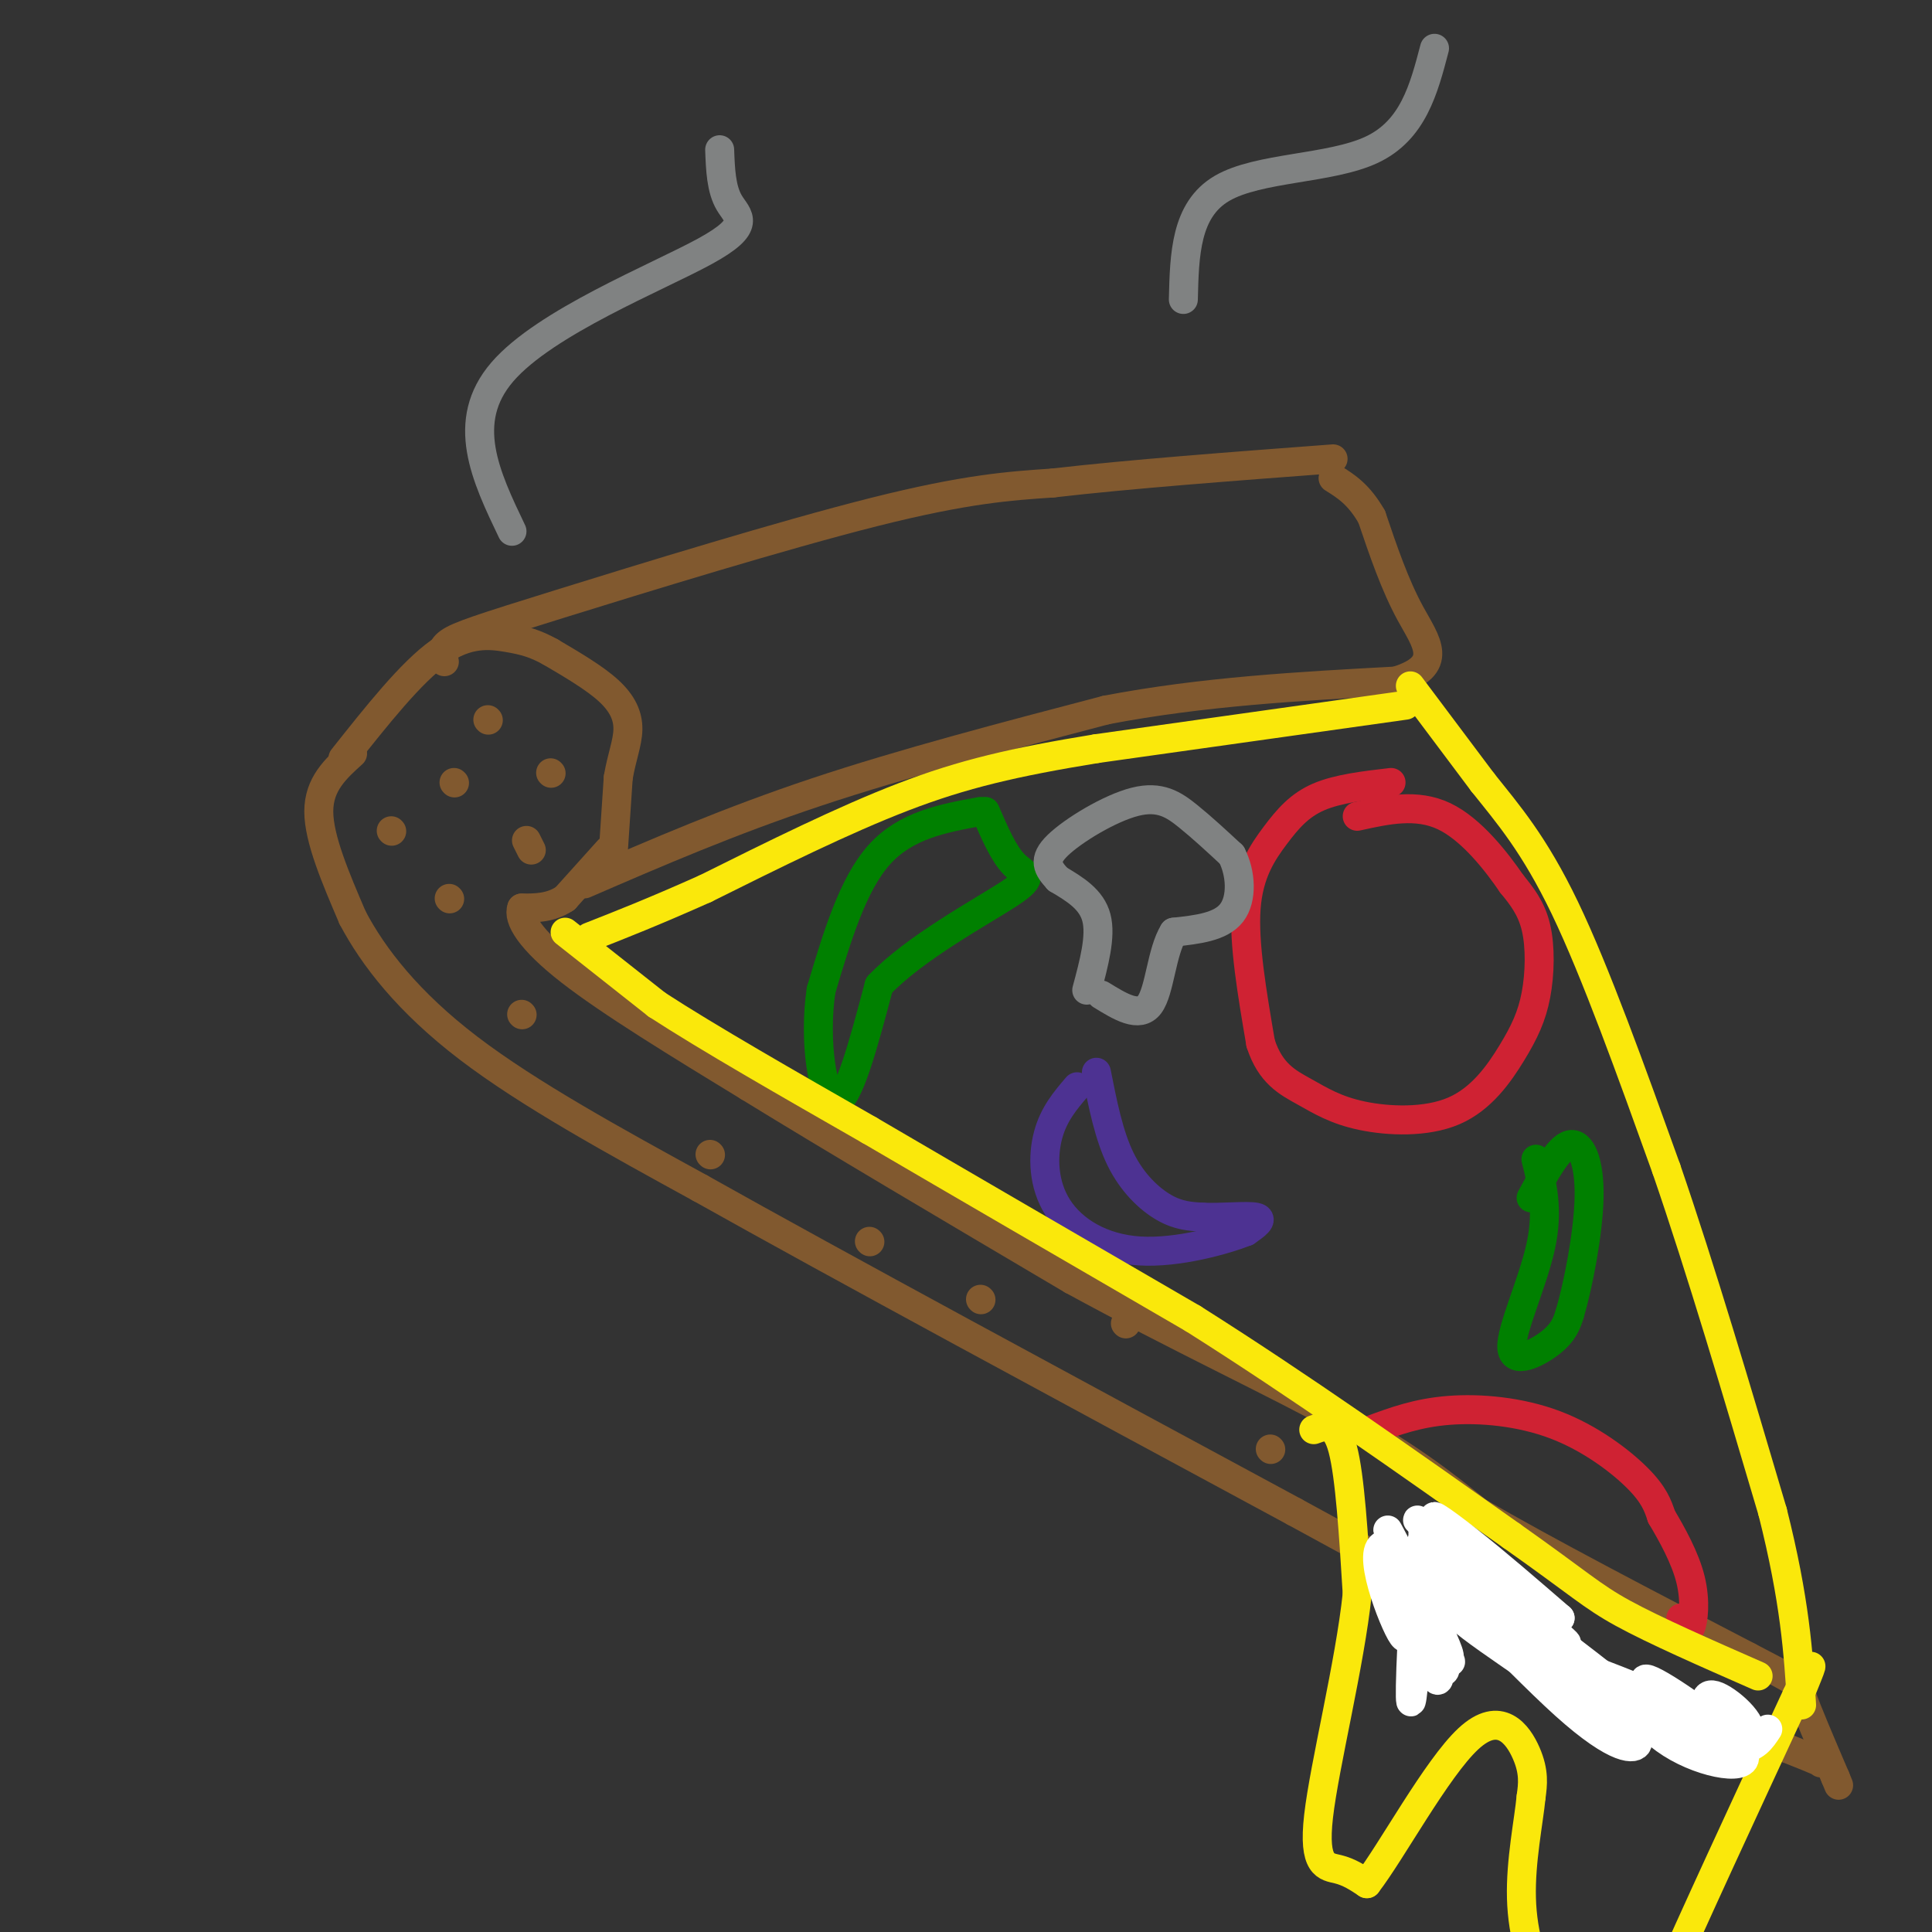 <svg viewBox='0 0 400 400' version='1.1' xmlns='http://www.w3.org/2000/svg' xmlns:xlink='http://www.w3.org/1999/xlink'><rect x="0" y="0" width="400" height="400" fill="#333333" stroke="none"/><g fill='none' stroke='rgb(129,89,47)' stroke-width='6' stroke-linecap='round' stroke-linejoin='round'><path d='M127,176c0.000,0.000 1.000,-15.000 1,-15'/><path d='M128,161c0.702,-4.202 1.958,-7.208 2,-10c0.042,-2.792 -1.131,-5.369 -4,-8c-2.869,-2.631 -7.435,-5.315 -12,-8'/><path d='M114,135c-3.298,-1.833 -5.542,-2.417 -9,-3c-3.458,-0.583 -8.131,-1.167 -14,3c-5.869,4.167 -12.935,13.083 -20,22'/><path d='M73,156c-3.500,3.167 -7.000,6.333 -7,12c0.000,5.667 3.500,13.833 7,22'/><path d='M73,190c4.289,8.133 11.511,17.467 24,27c12.489,9.533 30.244,19.267 48,29'/><path d='M145,246c28.500,16.000 75.750,41.500 123,67'/><path d='M268,313c32.200,17.578 51.200,28.022 66,35c14.800,6.978 25.400,10.489 36,14'/><path d='M370,362c7.167,2.833 7.083,2.917 7,3'/><path d='M126,176c0.000,0.000 -9.000,10.000 -9,10'/><path d='M117,186c-3.000,2.000 -6.000,2.000 -9,2'/><path d='M108,188c-0.822,2.133 1.622,6.467 10,13c8.378,6.533 22.689,15.267 37,24'/><path d='M155,225c17.333,10.667 42.167,25.333 67,40'/><path d='M222,265c21.622,11.822 42.178,21.378 56,29c13.822,7.622 20.911,13.311 28,19'/><path d='M306,313c14.000,8.167 35.000,19.083 56,30'/><path d='M362,343c10.844,5.689 9.956,4.911 11,8c1.044,3.089 4.022,10.044 7,17'/><path d='M380,368c1.167,2.833 0.583,1.417 0,0'/><path d='M92,137c-0.464,-1.315 -0.929,-2.631 1,-4c1.929,-1.369 6.250,-2.792 23,-8c16.750,-5.208 45.929,-14.202 65,-19c19.071,-4.798 28.036,-5.399 37,-6'/><path d='M218,100c15.833,-1.833 36.917,-3.417 58,-5'/><path d='M121,183c15.000,-6.500 30.000,-13.000 48,-19c18.000,-6.000 39.000,-11.500 60,-17'/><path d='M229,147c20.000,-3.833 40.000,-4.917 60,-6'/><path d='M289,141c10.356,-3.156 6.244,-8.044 3,-14c-3.244,-5.956 -5.622,-12.978 -8,-20'/><path d='M284,107c-2.667,-4.667 -5.333,-6.333 -8,-8'/></g>
<g fill='none' stroke='rgb(250,232,11)' stroke-width='6' stroke-linecap='round' stroke-linejoin='round'><path d='M292,142c0.000,0.000 15.000,20.000 15,20'/><path d='M307,162c5.178,6.489 10.622,12.711 17,26c6.378,13.289 13.689,33.644 21,54'/><path d='M345,242c7.167,20.833 14.583,45.917 22,71'/><path d='M367,313c4.667,18.500 5.333,29.250 6,40'/></g>
<g fill='none' stroke='rgb(207,34,51)' stroke-width='6' stroke-linecap='round' stroke-linejoin='round'><path d='M288,162c-5.518,0.643 -11.036,1.286 -15,3c-3.964,1.714 -6.375,4.500 -9,8c-2.625,3.500 -5.464,7.714 -6,15c-0.536,7.286 1.232,17.643 3,28'/><path d='M261,216c2.037,6.319 5.628,8.116 9,10c3.372,1.884 6.525,3.854 12,5c5.475,1.146 13.271,1.467 19,-1c5.729,-2.467 9.391,-7.723 12,-12c2.609,-4.277 4.164,-7.575 5,-12c0.836,-4.425 0.953,-9.979 0,-14c-0.953,-4.021 -2.977,-6.511 -5,-9'/><path d='M313,183c-3.089,-4.511 -8.311,-11.289 -14,-14c-5.689,-2.711 -11.844,-1.356 -18,0'/><path d='M284,296c4.750,-1.750 9.500,-3.500 16,-4c6.500,-0.500 14.750,0.250 22,3c7.250,2.750 13.500,7.500 17,11c3.500,3.500 4.250,5.750 5,8'/><path d='M344,314c2.107,3.560 4.875,8.458 6,13c1.125,4.542 0.607,8.726 0,10c-0.607,1.274 -1.304,-0.363 -2,-2'/></g>
<g fill='none' stroke='rgb(0,128,0)' stroke-width='6' stroke-linecap='round' stroke-linejoin='round'><path d='M203,168c-7.750,1.417 -15.500,2.833 -21,9c-5.500,6.167 -8.750,17.083 -12,28'/><path d='M170,205c-1.600,10.533 0.400,22.867 3,23c2.600,0.133 5.800,-11.933 9,-24'/><path d='M182,204c7.369,-7.786 21.292,-15.250 27,-19c5.708,-3.750 3.202,-3.786 1,-6c-2.202,-2.214 -4.101,-6.607 -6,-11'/><path d='M318,240c1.315,5.238 2.631,10.476 1,18c-1.631,7.524 -6.208,17.333 -6,21c0.208,3.667 5.202,1.190 8,-1c2.798,-2.190 3.399,-4.095 4,-6'/><path d='M325,272c1.667,-5.571 3.833,-16.500 4,-24c0.167,-7.500 -1.667,-11.571 -4,-11c-2.333,0.571 -5.167,5.786 -8,11'/></g>
<g fill='none' stroke='rgb(129,89,47)' stroke-width='6' stroke-linecap='round' stroke-linejoin='round'><path d='M94,162c0.000,0.000 0.100,0.100 0.1,0.1'/><path d='M93,186c0.000,0.000 0.100,0.100 0.1,0.1'/><path d='M114,160c0.000,0.000 0.100,0.100 0.1,0.1'/><path d='M101,149c0.000,0.000 0.100,0.100 0.1,0.1'/><path d='M81,172c0.000,0.000 0.100,0.100 0.1,0.1'/><path d='M108,210c0.000,0.000 0.100,0.100 0.1,0.1'/><path d='M109,174c0.000,0.000 1.000,2.000 1,2'/><path d='M147,239c0.000,0.000 0.100,0.100 0.1,0.1'/><path d='M203,269c0.000,0.000 0.100,0.100 0.1,0.1'/><path d='M263,300c0.000,0.000 0.100,0.100 0.1,0.1'/><path d='M313,333c0.000,0.000 0.100,0.100 0.1,0.1'/><path d='M354,353c0.000,0.000 0.100,0.100 0.1,0.1'/><path d='M302,318c0.000,0.000 -2.000,-1.000 -2,-1'/><path d='M233,274c0.000,0.000 0.100,0.100 0.1,0.1'/><path d='M180,257c0.000,0.000 0.100,0.100 0.1,0.1'/></g>
<g fill='none' stroke='rgb(77,50,146)' stroke-width='6' stroke-linecap='round' stroke-linejoin='round'><path d='M227,222c1.289,6.533 2.578,13.067 5,18c2.422,4.933 5.978,8.267 9,10c3.022,1.733 5.511,1.867 8,2'/><path d='M249,252c3.778,0.178 9.222,-0.378 11,0c1.778,0.378 -0.111,1.689 -2,3'/><path d='M258,255c-4.313,1.708 -14.094,4.478 -22,4c-7.906,-0.478 -13.936,-4.206 -17,-9c-3.064,-4.794 -3.161,-10.656 -2,-15c1.161,-4.344 3.581,-7.172 6,-10'/></g>
<g fill='none' stroke='rgb(128,130,130)' stroke-width='6' stroke-linecap='round' stroke-linejoin='round'><path d='M225,205c1.500,-5.583 3.000,-11.167 2,-15c-1.000,-3.833 -4.500,-5.917 -8,-8'/><path d='M219,182c-2.061,-2.255 -3.212,-3.893 0,-7c3.212,-3.107 10.788,-7.683 16,-9c5.212,-1.317 8.061,0.624 11,3c2.939,2.376 5.970,5.188 9,8'/><path d='M255,177c1.933,3.733 2.267,9.067 0,12c-2.267,2.933 -7.133,3.467 -12,4'/><path d='M243,193c-2.533,4.044 -2.867,12.156 -5,15c-2.133,2.844 -6.067,0.422 -10,-2'/></g>
<g fill='none' stroke='rgb(250,232,11)' stroke-width='6' stroke-linecap='round' stroke-linejoin='round'><path d='M117,193c0.000,0.000 19.000,15.000 19,15'/><path d='M136,208c10.500,6.833 27.250,16.417 44,26'/><path d='M180,234c18.500,10.833 42.750,24.917 67,39'/><path d='M247,273c22.167,14.000 44.083,29.500 66,45'/><path d='M313,318c14.133,9.978 16.467,12.422 23,16c6.533,3.578 17.267,8.289 28,13'/><path d='M291,146c0.000,0.000 -64.000,9.000 -64,9'/><path d='M227,155c-17.022,2.778 -27.578,5.222 -40,10c-12.422,4.778 -26.711,11.889 -41,19'/><path d='M146,184c-10.833,4.833 -17.417,7.417 -24,10'/><path d='M272,296c2.250,-0.833 4.500,-1.667 6,4c1.500,5.667 2.250,17.833 3,30'/><path d='M281,330c-1.512,14.429 -6.792,35.500 -8,46c-1.208,10.500 1.655,10.429 4,11c2.345,0.571 4.173,1.786 6,3'/><path d='M283,390c4.976,-6.393 14.417,-23.875 21,-30c6.583,-6.125 10.310,-0.893 12,3c1.690,3.893 1.345,6.446 1,9'/><path d='M317,372c-0.488,5.091 -2.208,13.320 -2,21c0.208,7.680 2.344,14.811 6,20c3.656,5.189 8.830,8.435 13,9c4.170,0.565 7.334,-1.553 9,-4c1.666,-2.447 1.833,-5.224 2,-8'/><path d='M345,410c4.833,-11.167 15.917,-35.083 27,-59'/><path d='M372,351c4.667,-10.000 2.833,-5.500 1,-1'/></g>
<g fill='none' stroke='rgb(255,255,255)' stroke-width='6' stroke-linecap='round' stroke-linejoin='round'><path d='M293,336c2.344,7.236 4.689,14.472 5,11c0.311,-3.472 -1.411,-17.652 -1,-17c0.411,0.652 2.957,16.137 2,16c-0.957,-0.137 -5.416,-15.896 -7,-19c-1.584,-3.104 -0.292,6.448 1,16'/><path d='M293,343c-0.184,6.250 -1.142,13.875 -1,6c0.142,-7.875 1.386,-31.251 3,-31c1.614,0.251 3.598,24.129 2,26c-1.598,1.871 -6.776,-18.266 -6,-20c0.776,-1.734 7.508,14.933 9,19c1.492,4.067 -2.254,-4.467 -6,-13'/><path d='M294,330c-3.295,-6.643 -8.532,-16.750 -6,-12c2.532,4.750 12.833,24.359 12,25c-0.833,0.641 -12.801,-17.684 -14,-18c-1.199,-0.316 8.369,17.376 10,18c1.631,0.624 -4.677,-15.822 -7,-21c-2.323,-5.178 -0.662,0.911 1,7'/><path d='M290,329c0.792,4.712 2.273,12.992 0,9c-2.273,-3.992 -8.300,-20.256 -2,-18c6.300,2.256 24.927,23.030 36,33c11.073,9.970 14.592,9.134 15,8c0.408,-1.134 -2.296,-2.567 -5,-4'/><path d='M334,357c-10.690,-7.214 -34.917,-23.250 -31,-22c3.917,1.250 35.976,19.786 41,22c5.024,2.214 -16.988,-11.893 -39,-26'/><path d='M305,331c-9.125,-6.259 -12.437,-8.908 -5,-4c7.437,4.908 25.623,17.373 23,14c-2.623,-3.373 -26.053,-22.585 -27,-22c-0.947,0.585 20.591,20.965 25,26c4.409,5.035 -8.312,-5.276 -15,-12c-6.688,-6.724 -7.344,-9.862 -8,-13'/><path d='M298,320c6.583,4.714 27.042,23.000 27,23c-0.042,0.000 -20.583,-18.286 -28,-25c-7.417,-6.714 -1.708,-1.857 4,3'/><path d='M301,321c8.026,6.400 26.090,20.899 23,19c-3.090,-1.899 -27.333,-20.197 -28,-21c-0.667,-0.803 22.244,15.888 25,17c2.756,1.112 -14.643,-13.354 -21,-19c-6.357,-5.646 -1.674,-2.470 4,2c5.674,4.470 12.337,10.235 19,16'/><path d='M323,335c-6.403,-3.684 -31.909,-20.893 -28,-17c3.909,3.893 37.233,28.889 42,33c4.767,4.111 -19.024,-12.662 -24,-16c-4.976,-3.338 8.864,6.761 19,13c10.136,6.239 16.568,8.620 23,11'/><path d='M355,359c-2.775,-1.745 -21.212,-11.609 -25,-13c-3.788,-1.391 7.075,5.689 16,10c8.925,4.311 15.913,5.853 13,3c-2.913,-2.853 -15.728,-10.102 -20,-10c-4.272,0.102 -0.001,7.553 7,12c7.001,4.447 16.731,5.890 15,2c-1.731,-3.890 -14.923,-13.111 -19,-15c-4.077,-1.889 0.962,3.556 6,9'/><path d='M348,357c3.333,2.689 8.667,4.911 12,5c3.333,0.089 4.667,-1.956 6,-4'/><path d='M357,360c-5.050,-0.701 -10.100,-1.403 -8,-1c2.100,0.403 11.350,1.909 13,0c1.650,-1.909 -4.300,-7.233 -7,-8c-2.700,-0.767 -2.150,3.024 0,6c2.150,2.976 5.900,5.136 6,5c0.100,-0.136 -3.450,-2.568 -7,-5'/><path d='M354,357c-10.078,-3.198 -31.774,-8.692 -28,-7c3.774,1.692 33.016,10.571 33,9c-0.016,-1.571 -29.290,-13.592 -35,-15c-5.710,-1.408 12.145,7.796 30,17'/><path d='M354,361c-1.000,-0.167 -18.500,-9.083 -36,-18'/></g>
<g fill='none' stroke='rgb(128,130,130)' stroke-width='6' stroke-linecap='round' stroke-linejoin='round'><path d='M106,110c-5.435,-11.351 -10.869,-22.702 -2,-33c8.869,-10.298 32.042,-19.542 42,-25c9.958,-5.458 6.702,-7.131 5,-10c-1.702,-2.869 -1.851,-6.935 -2,-11'/><path d='M245,62c0.222,-9.289 0.444,-18.578 8,-23c7.556,-4.422 22.444,-3.978 31,-8c8.556,-4.022 10.778,-12.511 13,-21'/></g>
</svg>